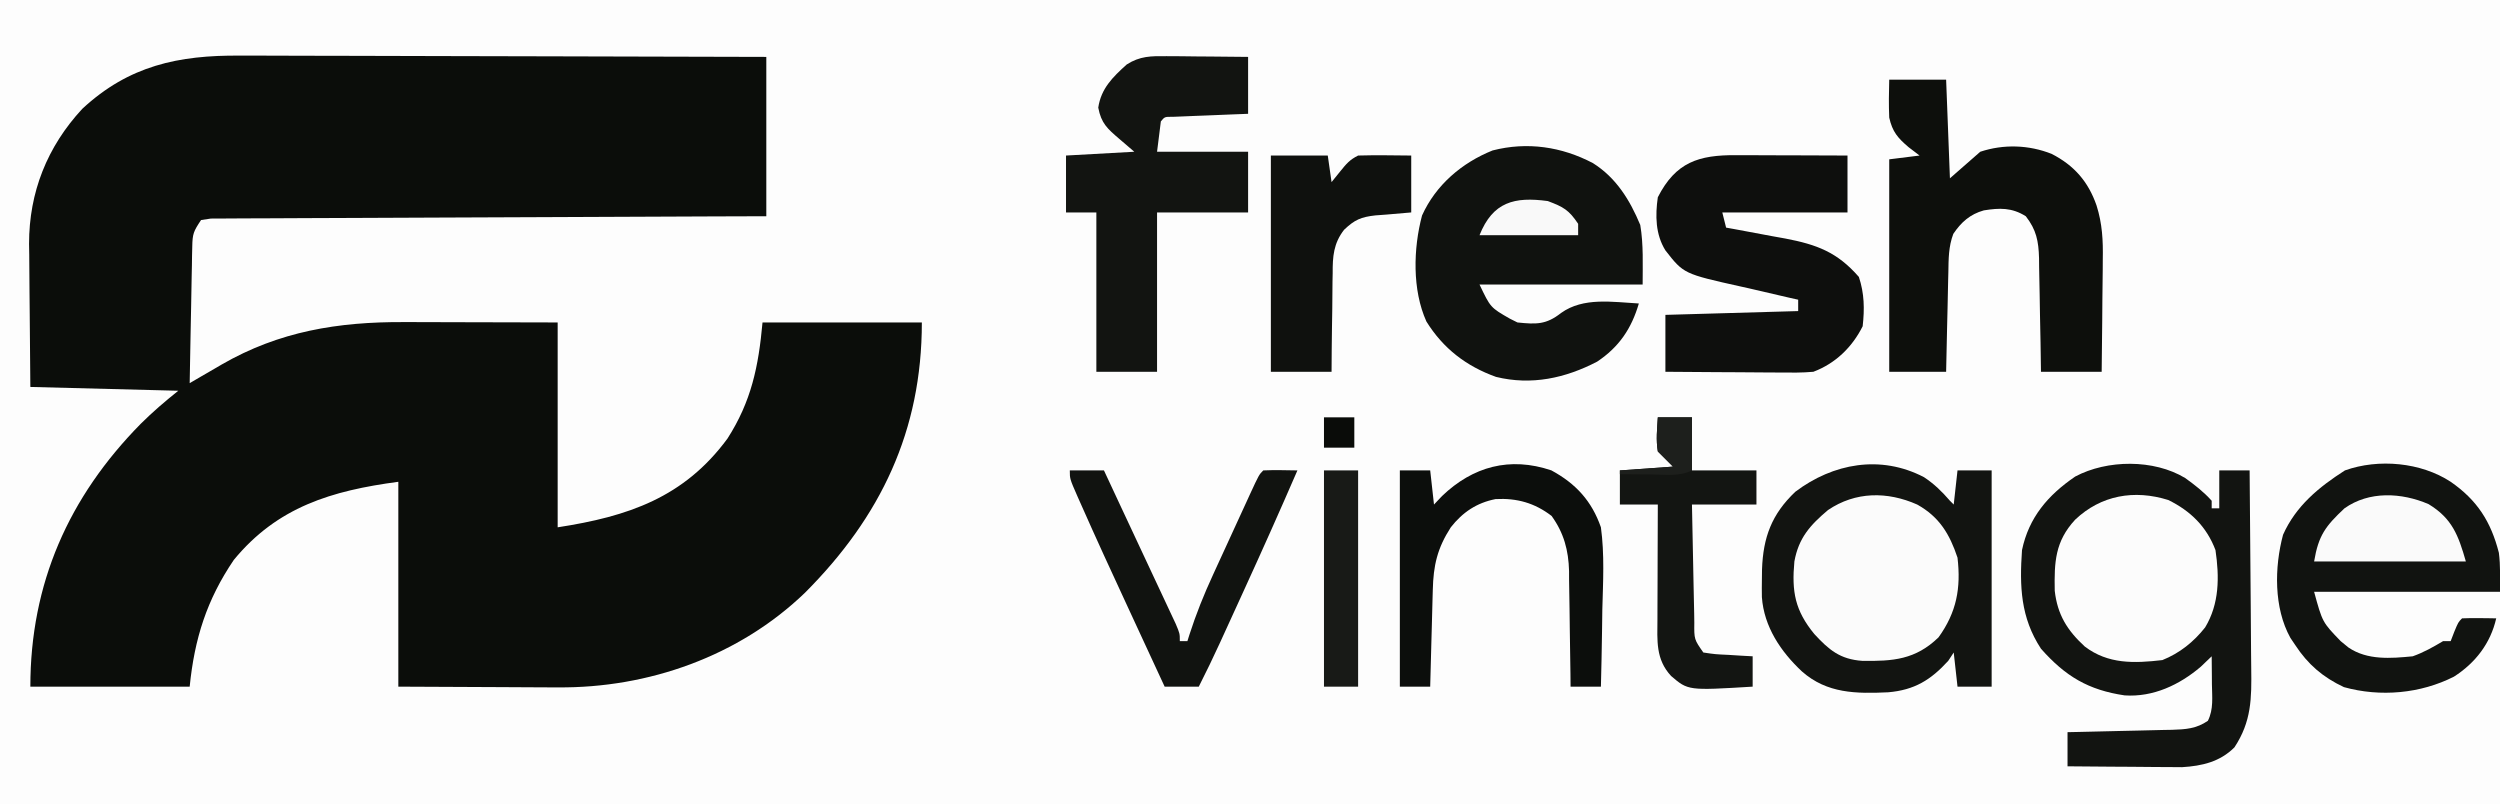<?xml version="1.0" encoding="UTF-8"?>
<svg version="1.1" xmlns="http://www.w3.org/2000/svg" width="659" height="212">
<rect width="100%" height="100%" fill="#808080" stroke="none"/>
<path d="M0 0 C217.47 0 434.94 0 659 0 C659 69.96 659 139.92 659 212 C441.53 212 224.06 212 0 212 C0 142.04 0 72.08 0 0 Z " fill="#FDFDFD" transform="translate(0,0)"/>
<path d="M0 0 C1.519 0.001 3.037 0 4.556 -0.001 C8.651 -0.002 12.745 0.015 16.839 0.036 C21.128 0.055 25.418 0.057 29.707 0.06 C37.817 0.07 45.927 0.094 54.037 0.125 C63.275 0.158 72.514 0.175 81.752 0.19 C100.744 0.221 119.736 0.276 138.728 0.341 C138.728 14.201 138.728 28.061 138.728 42.341 C134.225 42.355 129.722 42.37 125.082 42.385 C110.238 42.435 95.394 42.501 80.55 42.576 C71.546 42.621 62.542 42.661 53.539 42.687 C45.693 42.71 37.848 42.743 30.002 42.789 C25.846 42.813 21.69 42.832 17.534 42.838 C13.625 42.844 9.717 42.864 5.808 42.895 C4.371 42.904 2.933 42.907 1.495 42.906 C-0.461 42.904 -2.418 42.922 -4.375 42.942 C-5.472 42.946 -6.569 42.951 -7.699 42.956 C-8.973 43.146 -8.973 43.146 -10.272 43.341 C-12.279 46.351 -12.527 46.976 -12.591 50.353 C-12.611 51.154 -12.631 51.954 -12.651 52.779 C-12.668 54.068 -12.668 54.068 -12.686 55.384 C-12.705 56.267 -12.725 57.151 -12.745 58.061 C-12.805 60.883 -12.851 63.706 -12.897 66.528 C-12.935 68.442 -12.974 70.355 -13.014 72.268 C-13.11 76.959 -13.194 81.65 -13.272 86.341 C-12.341 85.796 -11.41 85.252 -10.451 84.692 C-9.201 83.968 -7.952 83.244 -6.702 82.52 C-6.092 82.163 -5.481 81.805 -4.853 81.437 C10.352 72.664 25.857 70.162 43.201 70.243 C44.75 70.244 44.75 70.244 46.33 70.246 C50.15 70.251 53.971 70.265 57.791 70.278 C66.35 70.299 74.909 70.319 83.728 70.341 C83.728 88.161 83.728 105.981 83.728 124.341 C102.338 121.478 117.041 116.479 128.482 100.962 C134.79 91.113 136.67 81.984 137.728 70.341 C151.588 70.341 165.448 70.341 179.728 70.341 C179.728 98.873 168.911 121.553 148.933 141.577 C131.519 158.352 107.614 166.751 83.72 166.536 C82.649 166.534 81.578 166.532 80.474 166.53 C76.517 166.519 72.56 166.491 68.603 166.466 C55.3 166.404 55.3 166.404 41.728 166.341 C41.728 148.521 41.728 130.701 41.728 112.341 C24.191 114.679 9.849 118.955 -1.643 132.938 C-8.772 143.452 -12.008 153.699 -13.272 166.341 C-27.132 166.341 -40.992 166.341 -55.272 166.341 C-55.272 139.195 -45.203 116.366 -26.147 97.028 C-22.961 93.868 -19.802 91.164 -16.272 88.341 C-35.577 87.846 -35.577 87.846 -55.272 87.341 C-55.341 80.99 -55.401 74.642 -55.437 68.292 C-55.452 66.136 -55.472 63.98 -55.498 61.824 C-55.535 58.708 -55.552 55.593 -55.565 52.477 C-55.58 51.528 -55.596 50.578 -55.612 49.6 C-55.615 36.038 -50.841 24.018 -41.584 14.028 C-29.301 2.624 -16.227 -0.128 0 0 Z " fill="#0B0D0A" transform="translate(63.272,14.659)"/>
<path d="M0 0 C2.525 1.817 4.926 3.673 7 6 C7 6.66 7 7.32 7 8 C7.66 8 8.32 8 9 8 C9 4.7 9 1.4 9 -2 C11.64 -2 14.28 -2 17 -2 C17.093 6.337 17.164 14.673 17.207 23.01 C17.228 26.882 17.256 30.754 17.302 34.625 C17.345 38.367 17.369 42.108 17.38 45.849 C17.387 47.272 17.401 48.694 17.423 50.116 C17.541 58.158 17.49 64.178 13 71 C9.194 74.806 4.474 75.912 -0.802 76.227 C-2.209 76.227 -3.616 76.216 -5.023 76.195 C-5.77 76.192 -6.516 76.19 -7.285 76.187 C-9.648 76.176 -12.011 76.151 -14.375 76.125 C-15.986 76.115 -17.596 76.106 -19.207 76.098 C-23.138 76.076 -27.069 76.041 -31 76 C-31 73.03 -31 70.06 -31 67 C-30.021 66.98 -29.043 66.96 -28.034 66.94 C-24.396 66.864 -20.758 66.775 -17.121 66.683 C-15.547 66.644 -13.974 66.61 -12.401 66.578 C-10.137 66.532 -7.873 66.474 -5.609 66.414 C-4.908 66.403 -4.207 66.391 -3.485 66.379 C0.127 66.27 2.982 66.09 6 64 C7.533 60.935 7.103 57.732 7.062 54.375 C7.058 53.669 7.053 52.962 7.049 52.234 C7.037 50.49 7.019 48.745 7 47 C6.051 47.907 5.103 48.815 4.125 49.75 C-1.484 54.532 -8.443 57.817 -15.945 57.305 C-25.495 55.889 -31.55 52.299 -38 45 C-43.39 36.765 -43.663 28.516 -43 19 C-41.196 10.384 -36.138 4.505 -28.973 -0.383 C-20.553 -4.867 -8.264 -4.988 0 0 Z " fill="#121411" transform="translate(576,126)"/>
<path d="M0 0 C2.712 1.797 4.712 3.758 6.84 6.219 C7.335 6.714 7.335 6.714 7.84 7.219 C8.17 4.249 8.5 1.279 8.84 -1.781 C11.81 -1.781 14.78 -1.781 17.84 -1.781 C17.84 17.029 17.84 35.839 17.84 55.219 C14.87 55.219 11.9 55.219 8.84 55.219 C8.345 50.764 8.345 50.764 7.84 46.219 C7.365 46.941 6.891 47.663 6.402 48.406 C1.789 53.469 -2.511 56.112 -9.434 56.707 C-17.856 57.096 -25.537 57.06 -32.16 51.219 C-37.758 45.989 -42.168 39.422 -42.727 31.633 C-42.754 30.037 -42.752 28.44 -42.723 26.844 C-42.712 26.009 -42.702 25.174 -42.692 24.314 C-42.4 15.842 -40.129 9.744 -33.91 3.844 C-23.954 -3.661 -11.449 -5.97 0 0 Z " fill="#121411" transform="translate(507.16,125.781)"/>
<path d="M0 0 C6.129 3.859 9.747 9.731 12.48 16.316 C13.355 21.476 13.105 26.771 13.105 32.004 C-1.085 32.004 -15.275 32.004 -29.895 32.004 C-27.012 38.072 -27.012 38.072 -21.895 41.004 C-21.235 41.334 -20.575 41.664 -19.895 42.004 C-14.941 42.516 -12.339 42.607 -8.395 39.504 C-2.49 35.278 5.199 36.627 12.105 37.004 C10.166 43.612 6.909 48.468 1.113 52.332 C-7.271 56.704 -16.233 58.645 -25.543 56.352 C-33.4 53.535 -39.469 48.869 -43.895 41.754 C-47.651 33.423 -47.362 22.523 -45.043 13.801 C-41.427 5.781 -34.556 -0.09 -26.445 -3.34 C-17.317 -5.688 -8.239 -4.332 0 0 Z " fill="#10120F" transform="translate(419.895,42.996)"/>
<path d="M0 0 C4.95 0 9.9 0 15 0 C15.33 8.58 15.66 17.16 16 26 C18.64 23.69 21.28 21.38 24 19 C30.128 16.957 36.806 17.176 42.812 19.562 C48.734 22.592 52.463 26.868 54.646 33.15 C56.173 37.974 56.389 42.383 56.293 47.41 C56.289 48.263 56.284 49.116 56.28 49.995 C56.263 52.684 56.226 55.373 56.188 58.062 C56.172 59.9 56.159 61.738 56.146 63.576 C56.114 68.051 56.062 72.525 56 77 C50.72 77 45.44 77 40 77 C39.963 74.459 39.925 71.919 39.887 69.301 C39.84 66.832 39.789 64.363 39.738 61.894 C39.704 60.182 39.676 58.47 39.654 56.758 C39.62 54.293 39.568 51.828 39.512 49.363 C39.505 48.602 39.499 47.84 39.492 47.055 C39.369 42.551 38.787 39.584 36 36 C32.321 33.687 29.087 33.79 24.93 34.457 C21.306 35.477 18.963 37.567 16.893 40.647 C15.621 43.998 15.642 47.29 15.586 50.828 C15.567 51.577 15.547 52.326 15.527 53.098 C15.468 55.482 15.421 57.866 15.375 60.25 C15.337 61.87 15.298 63.49 15.258 65.109 C15.16 69.073 15.081 73.036 15 77 C10.05 77 5.1 77 0 77 C0 58.52 0 40.04 0 21 C3.96 20.505 3.96 20.505 8 20 C7.051 19.278 6.103 18.556 5.125 17.812 C2.273 15.391 0.834 13.751 0 10 C-0.144 6.647 -0.09 3.36 0 0 Z " fill="#0D0F0C" transform="translate(498,21)"/>
<path d="M0 0 C0.839 0.001 1.678 0.003 2.543 0.004 C5.223 0.01 7.902 0.022 10.582 0.035 C12.399 0.04 14.216 0.045 16.033 0.049 C20.487 0.06 24.941 0.077 29.395 0.098 C29.395 5.048 29.395 9.998 29.395 15.098 C18.505 15.098 7.615 15.098 -3.605 15.098 C-3.275 16.418 -2.945 17.738 -2.605 19.098 C-1.88 19.228 -1.154 19.359 -0.406 19.493 C2.905 20.097 6.212 20.722 9.52 21.348 C10.662 21.553 11.804 21.758 12.98 21.969 C21.32 23.569 26.701 25.56 32.395 32.098 C33.845 36.448 33.905 40.551 33.395 45.098 C30.633 50.62 26.221 54.907 20.395 57.098 C17.419 57.372 14.458 57.33 11.473 57.293 C10.613 57.29 9.753 57.287 8.867 57.284 C6.126 57.273 3.385 57.248 0.645 57.223 C-1.216 57.213 -3.077 57.203 -4.938 57.195 C-9.494 57.173 -14.049 57.139 -18.605 57.098 C-18.605 52.148 -18.605 47.198 -18.605 42.098 C-1.28 41.603 -1.28 41.603 16.395 41.098 C16.395 40.108 16.395 39.118 16.395 38.098 C15.63 37.928 14.866 37.757 14.078 37.582 C10.512 36.775 6.954 35.936 3.395 35.098 C2.743 34.953 2.091 34.809 1.419 34.66 C-13.785 31.277 -13.785 31.277 -18.605 25.098 C-21.228 20.879 -21.298 15.934 -20.605 11.098 C-15.879 1.821 -9.791 -0.062 0 0 Z " fill="#0E0F0D" transform="translate(457.605,40.902)"/>
<path d="M0 0 C6.97 4.828 10.607 10.493 12.703 18.715 C13.145 22.116 13 25.57 13 29 C-3.17 29 -19.34 29 -36 29 C-33.811 37.025 -33.811 37.025 -29 42 C-28.319 42.557 -27.639 43.114 -26.938 43.688 C-21.938 47.074 -15.789 46.564 -10 46 C-7.049 44.942 -4.716 43.61 -2 42 C-1.34 42 -0.68 42 0 42 C0.309 41.196 0.619 40.391 0.938 39.562 C2 37 2 37 3 36 C4.519 35.928 6.042 35.916 7.562 35.938 C8.389 35.947 9.215 35.956 10.066 35.965 C10.704 35.976 11.343 35.988 12 36 C10.524 42.558 6.509 47.757 0.867 51.363 C-7.961 55.842 -18.534 56.798 -28.133 54.129 C-33.668 51.547 -37.668 48.102 -41 43 C-41.619 42.083 -41.619 42.083 -42.25 41.148 C-46.646 33.242 -46.481 22.54 -44.188 13.961 C-40.801 6.365 -34.752 1.401 -27.875 -3 C-19.012 -6.168 -7.837 -5.134 0 0 Z " fill="#111310" transform="translate(646,127)"/>
<path d="M0 0 C1.876 0.01 1.876 0.01 3.789 0.02 C5.091 0.036 6.393 0.053 7.734 0.07 C9.052 0.079 10.369 0.088 11.727 0.098 C14.979 0.121 18.232 0.157 21.484 0.195 C21.484 5.145 21.484 10.095 21.484 15.195 C19.908 15.256 18.331 15.316 16.707 15.379 C14.654 15.463 12.6 15.548 10.547 15.633 C8.985 15.692 8.985 15.692 7.393 15.752 C5.909 15.815 5.909 15.815 4.395 15.879 C3.478 15.916 2.562 15.952 1.617 15.99 C-0.498 15.965 -0.498 15.965 -1.516 17.195 C-1.846 19.835 -2.176 22.475 -2.516 25.195 C5.404 25.195 13.324 25.195 21.484 25.195 C21.484 30.475 21.484 35.755 21.484 41.195 C13.564 41.195 5.644 41.195 -2.516 41.195 C-2.516 55.055 -2.516 68.915 -2.516 83.195 C-7.796 83.195 -13.076 83.195 -18.516 83.195 C-18.516 69.335 -18.516 55.475 -18.516 41.195 C-21.156 41.195 -23.796 41.195 -26.516 41.195 C-26.516 36.245 -26.516 31.295 -26.516 26.195 C-20.576 25.865 -14.636 25.535 -8.516 25.195 C-9.815 24.082 -11.114 22.968 -12.453 21.82 C-15.601 19.122 -17.226 17.718 -18.016 13.57 C-17.268 8.527 -14.234 5.551 -10.516 2.195 C-7.014 -0.046 -4.106 -0.037 0 0 Z " fill="#121411" transform="translate(307.516,14.805)"/>
<path d="M0 0 C5.842 3.251 8.553 7.785 10.625 14 C11.559 22.023 10.391 28.388 5.625 35 C-0.441 40.89 -6.383 41.321 -14.473 41.203 C-20.351 40.792 -23.272 38.302 -27.125 34.125 C-32.216 27.922 -33.115 22.936 -32.375 15 C-31.255 8.811 -28.24 5.435 -23.508 1.445 C-16.278 -3.454 -7.871 -3.494 0 0 Z " fill="#FBFBFB" transform="translate(505.375,133)"/>
<path d="M0 0 C5.879 2.89 10.09 7.031 12.43 13.195 C13.473 20.262 13.479 27.33 9.703 33.582 C6.683 37.408 2.973 40.377 -1.57 42.195 C-9.02 43.067 -15.869 43.29 -22.023 38.621 C-26.66 34.347 -29.226 30.231 -29.941 23.926 C-30.084 16.333 -29.849 10.923 -24.57 5.195 C-17.755 -1.279 -8.967 -2.807 0 0 Z " fill="#FCFCFC" transform="translate(571.57,131.805)"/>
<path d="M0 0 C4.95 0 9.9 0 15 0 C15.33 2.31 15.66 4.62 16 7 C16.784 6.031 17.567 5.061 18.375 4.062 C19.913 2.16 20.793 1.104 23 0 C27.669 -0.14 32.328 -0.042 37 0 C37 4.95 37 9.9 37 15 C29.812 15.625 29.812 15.625 27.577 15.776 C23.772 16.198 22.088 16.917 19.309 19.562 C16.523 23.131 16.269 26.609 16.293 31.023 C16.278 31.77 16.263 32.516 16.247 33.285 C16.204 35.648 16.195 38.011 16.188 40.375 C16.164 41.986 16.139 43.596 16.111 45.207 C16.045 49.139 16.023 53.067 16 57 C10.72 57 5.44 57 0 57 C0 38.19 0 19.38 0 0 Z " fill="#0F110E" transform="translate(335,41)"/>
<path d="M0 0 C6.45 3.485 10.651 8.079 13.066 15.012 C14.042 22.162 13.632 29.445 13.441 36.637 C13.411 38.615 13.384 40.592 13.359 42.57 C13.294 47.385 13.19 52.198 13.066 57.012 C10.426 57.012 7.786 57.012 5.066 57.012 C5.052 55.393 5.052 55.393 5.038 53.742 C4.998 49.709 4.932 45.676 4.859 41.643 C4.831 39.903 4.81 38.163 4.795 36.423 C4.774 33.91 4.727 31.399 4.676 28.887 C4.675 28.119 4.673 27.351 4.672 26.559 C4.526 21.076 3.315 16.514 0.066 12.012 C-4.396 8.583 -9.09 7.271 -14.699 7.57 C-19.681 8.554 -23.391 11.044 -26.508 15.02 C-30.048 20.517 -31.096 25.01 -31.25 31.523 C-31.271 32.252 -31.292 32.98 -31.313 33.73 C-31.378 36.053 -31.437 38.376 -31.496 40.699 C-31.539 42.275 -31.583 43.852 -31.627 45.428 C-31.734 49.289 -31.835 53.15 -31.934 57.012 C-34.574 57.012 -37.214 57.012 -39.934 57.012 C-39.934 38.202 -39.934 19.392 -39.934 0.012 C-37.294 0.012 -34.654 0.012 -31.934 0.012 C-31.604 2.982 -31.274 5.952 -30.934 9.012 C-29.882 7.898 -29.882 7.898 -28.809 6.762 C-20.671 -1.022 -10.954 -3.69 0 0 Z " fill="#0C0E0C" transform="translate(408.934,123.988)"/>
<path d="M0 0 C2.97 0 5.94 0 9 0 C10.529 3.268 12.055 6.538 13.578 9.809 C15.204 13.298 16.837 16.784 18.472 20.269 C19.664 22.809 20.852 25.35 22.039 27.892 C22.639 29.174 23.24 30.455 23.842 31.735 C24.699 33.558 25.551 35.382 26.402 37.207 C27.152 38.808 27.152 38.808 27.918 40.441 C29 43 29 43 29 45 C29.66 45 30.32 45 31 45 C31.173 44.449 31.346 43.898 31.524 43.33 C33.281 37.878 35.353 32.695 37.758 27.5 C38.106 26.738 38.455 25.976 38.814 25.192 C39.543 23.601 40.274 22.011 41.007 20.422 C42.134 17.981 43.253 15.536 44.371 13.09 C45.083 11.539 45.795 9.988 46.508 8.438 C46.843 7.705 47.179 6.973 47.524 6.219 C49.884 1.116 49.884 1.116 51 0 C54 -0.142 56.998 -0.042 60 0 C55.377 10.662 50.641 21.266 45.801 31.831 C44.735 34.157 43.672 36.485 42.609 38.812 C41.922 40.315 41.235 41.818 40.547 43.32 C40.234 44.005 39.922 44.689 39.6 45.394 C37.807 49.302 35.945 53.165 34 57 C31.03 57 28.06 57 25 57 C22.563 51.74 20.127 46.478 17.694 41.216 C16.869 39.434 16.044 37.652 15.219 35.87 C11.056 26.888 6.911 17.899 2.91 8.844 C2.613 8.176 2.315 7.509 2.009 6.822 C0 2.237 0 2.237 0 0 Z " fill="#111310" transform="translate(282,124)"/>
<path d="M0 0 C2.97 0 5.94 0 9 0 C9 4.62 9 9.24 9 14 C14.61 14 20.22 14 26 14 C26 16.97 26 19.94 26 23 C20.39 23 14.78 23 9 23 C9.097 28.233 9.199 33.466 9.317 38.698 C9.356 40.479 9.391 42.26 9.422 44.041 C9.467 46.598 9.525 49.154 9.586 51.711 C9.597 52.51 9.609 53.309 9.621 54.132 C9.573 58.535 9.573 58.535 12 62 C15.122 62.465 15.122 62.465 18.625 62.625 C19.814 62.7 21.002 62.775 22.227 62.852 C23.142 62.901 24.057 62.95 25 63 C25 65.64 25 68.28 25 71 C7.991 72.033 7.991 72.033 3.5 68.188 C-0.599 63.772 -0.133 58.878 -0.098 53.176 C-0.096 52.314 -0.095 51.453 -0.093 50.565 C-0.088 47.814 -0.075 45.064 -0.062 42.312 C-0.057 40.447 -0.053 38.582 -0.049 36.717 C-0.038 32.144 -0.021 27.572 0 23 C-3.3 23 -6.6 23 -10 23 C-10 20.03 -10 17.06 -10 14 C-5.38 13.67 -0.76 13.34 4 13 C2.68 11.68 1.36 10.36 0 9 C-0.513 5.902 -0.186 3.165 0 0 Z " fill="#131512" transform="translate(437,110)"/>
<path d="M0 0 C6.201 3.766 7.847 8.199 9.82 15.105 C-3.38 15.105 -16.58 15.105 -30.18 15.105 C-29.025 8.175 -27.122 5.75 -22.18 1.105 C-15.694 -3.507 -7.148 -3.082 0 0 Z " fill="#FAFAFA" transform="translate(640.18,132.895)"/>
<path d="M0 0 C2.97 0 5.94 0 9 0 C9 18.81 9 37.62 9 57 C6.03 57 3.06 57 0 57 C0 38.19 0 19.38 0 0 Z " fill="#181A17" transform="translate(349,124)"/>
<path d="M0 0 C4.113 1.542 5.558 2.337 8 6 C8 6.99 8 7.98 8 9 C-0.58 9 -9.16 9 -18 9 C-14.49 0.224 -8.809 -1.201 0 0 Z " fill="#F9F9F9" transform="translate(408,53)"/>
<path d="M0 0 C2.97 0 5.94 0 9 0 C9 4.62 9 9.24 9 14 C5.69 15.655 2.009 15.101 -1.625 15.062 C-2.427 15.058 -3.229 15.053 -4.055 15.049 C-6.036 15.037 -8.018 15.019 -10 15 C-10 14.67 -10 14.34 -10 14 C-5.38 13.67 -0.76 13.34 4 13 C2.68 11.68 1.36 10.36 0 9 C-0.513 5.902 -0.186 3.165 0 0 Z " fill="#1D1F1C" transform="translate(437,110)"/>
<path d="M0 0 C2.64 0 5.28 0 8 0 C8 2.64 8 5.28 8 8 C5.36 8 2.72 8 0 8 C0 5.36 0 2.72 0 0 Z " fill="#0A0C09" transform="translate(349,110)"/>
</svg>
